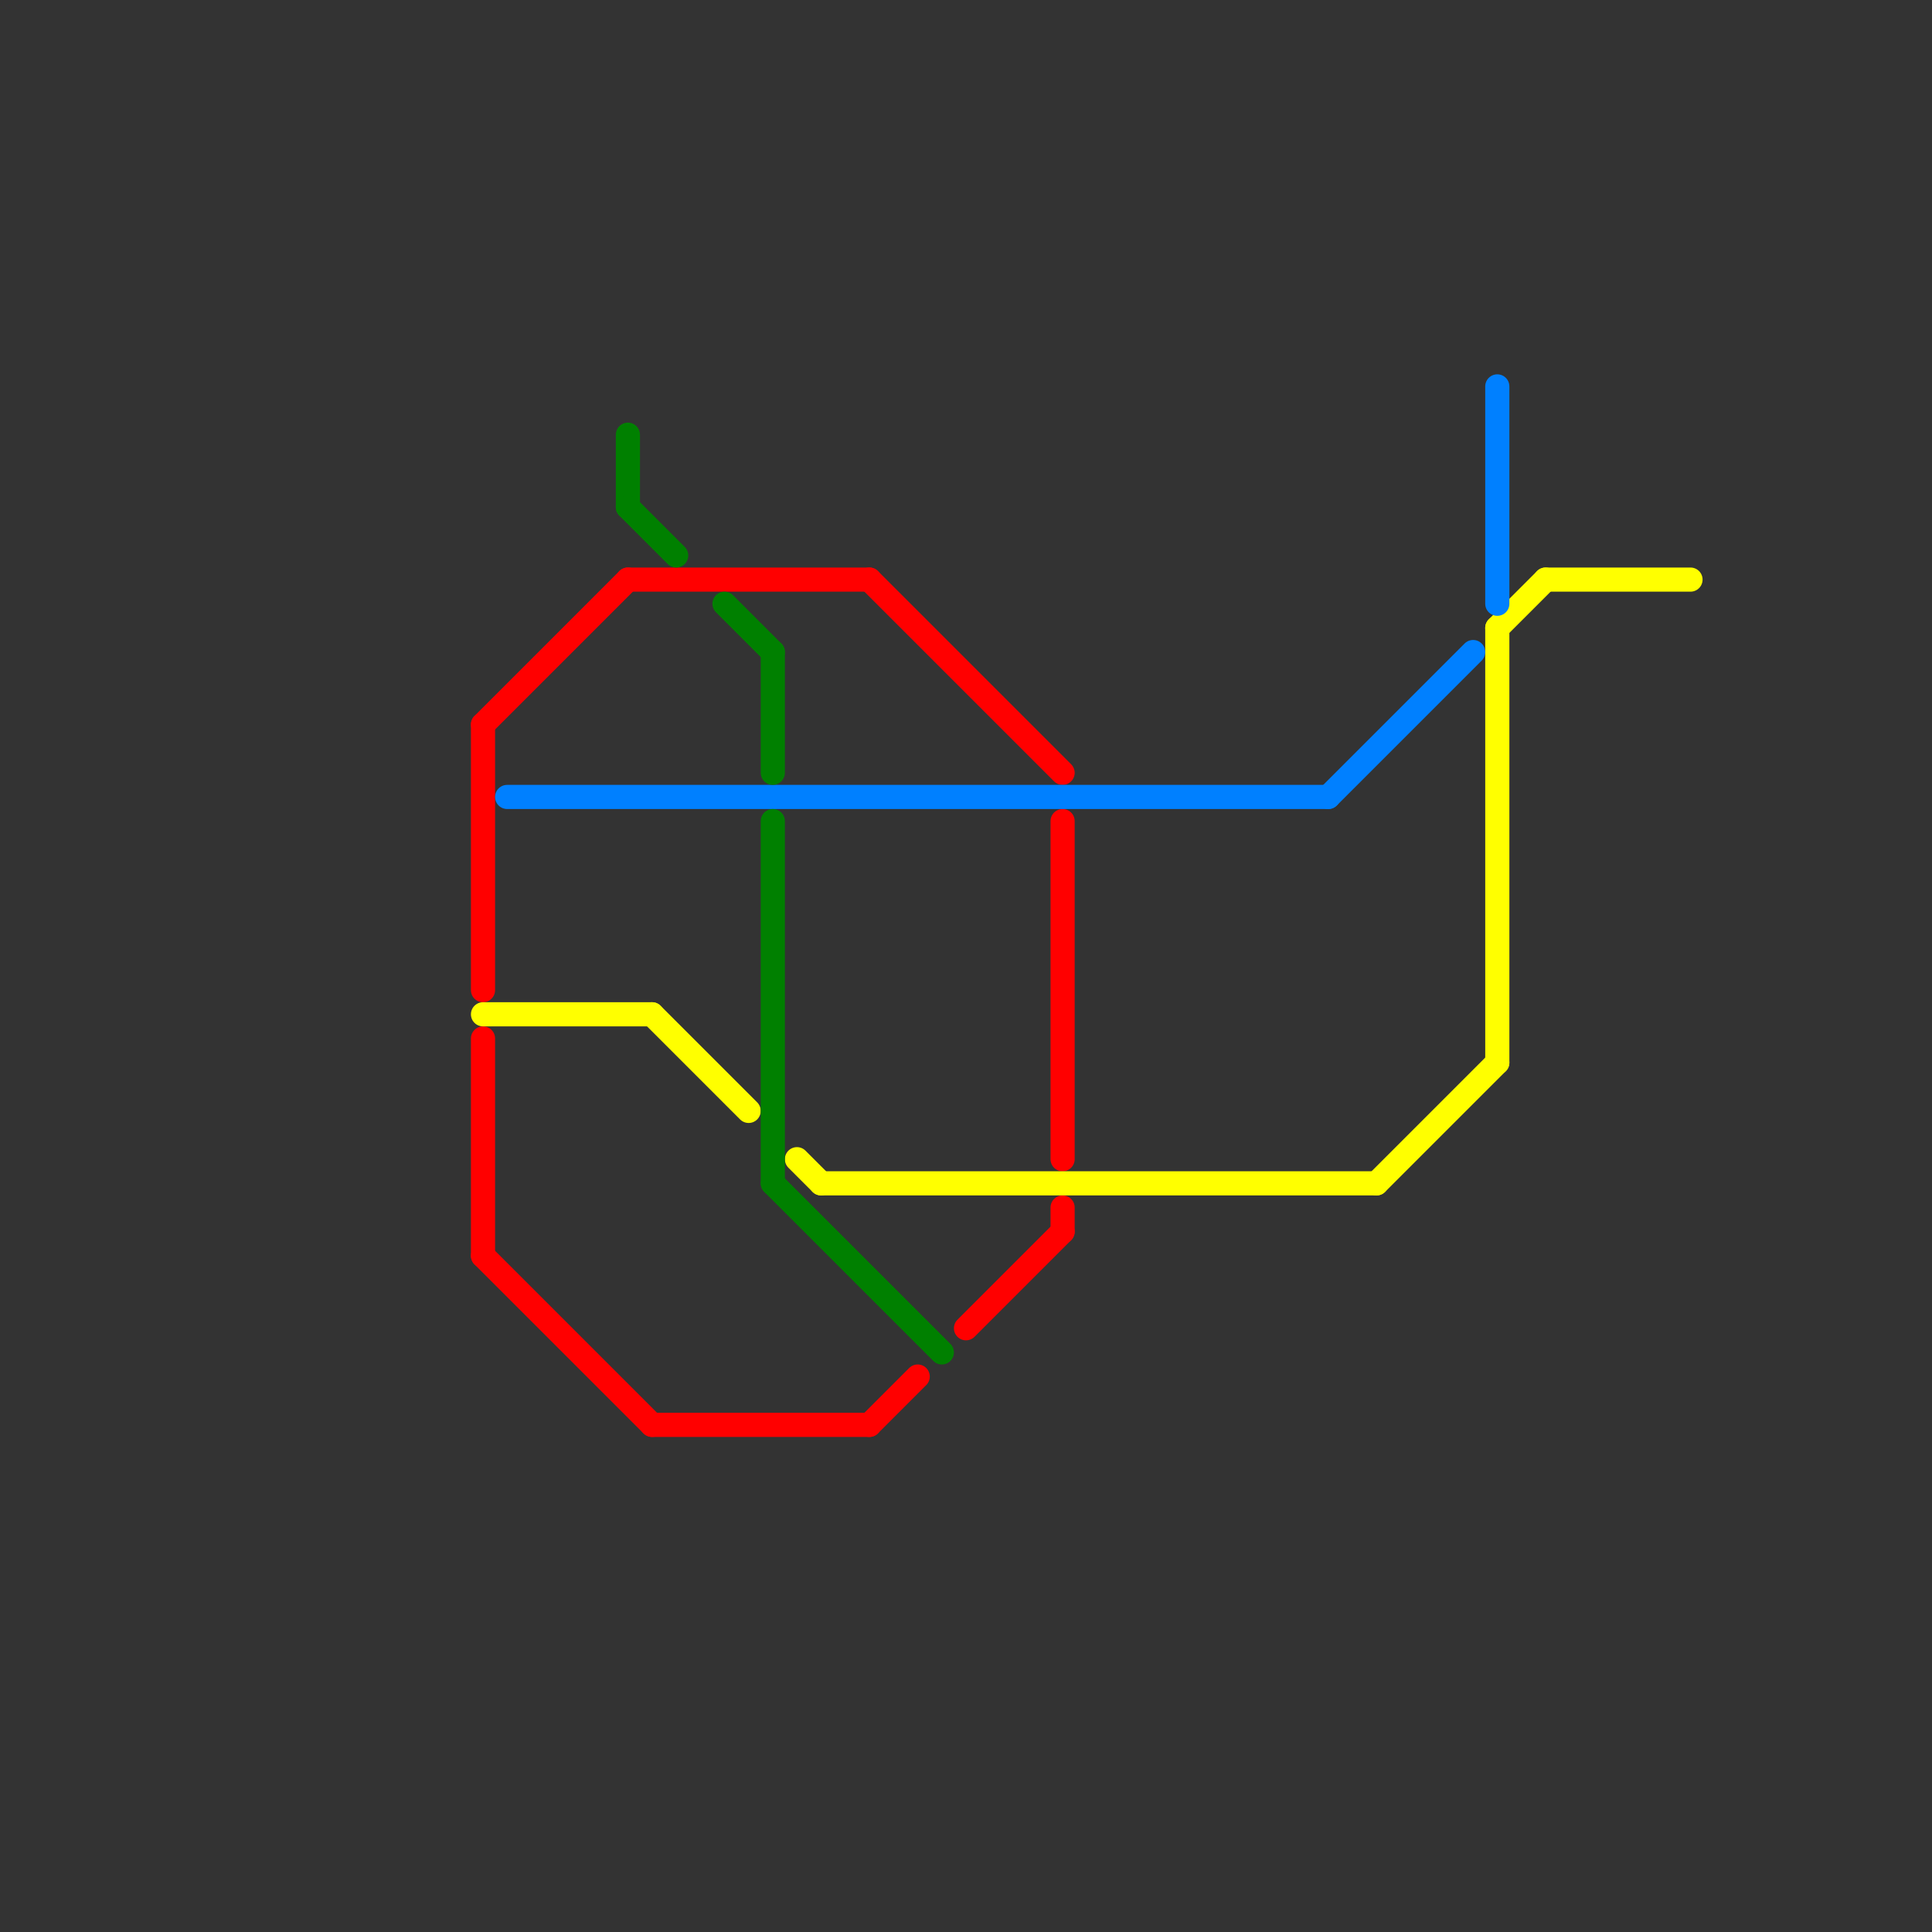 
<svg version="1.1" xmlns="http://www.w3.org/2000/svg" viewBox="0 0 80 80">
<rect x="0" y="0" width="80" height="80" fill="#333333" stroke="none"/>
<style>text { font: 1px Helvetica; font-weight: 600; white-space: pre; dominant-baseline: central; } line { stroke-width: 1; fill: none; stroke-linecap: round; stroke-linejoin: round; } .c0 { stroke: #ff0000 } .c1 { stroke: #ffff00 } .c2 { stroke: #0080ff } .c3 { stroke: #008000 }</style><defs><g id="wm-xf"><circle r="1.2" fill="#000"/><circle r="0.9" fill="#fff"/><circle r="0.6" fill="#000"/><circle r="0.3" fill="#fff"/></g><g id="wm"><circle r="0.6" fill="#000"/><circle r="0.3" fill="#fff"/></g></defs><line class="c0" x1="36" y1="24" x2="44" y2="32"/><line class="c0" x1="20" y1="30" x2="20" y2="41"/><line class="c0" x1="27" y1="59" x2="36" y2="59"/><line class="c0" x1="26" y1="24" x2="36" y2="24"/><line class="c0" x1="20" y1="52" x2="27" y2="59"/><line class="c0" x1="40" y1="55" x2="44" y2="51"/><line class="c0" x1="44" y1="50" x2="44" y2="51"/><line class="c0" x1="20" y1="30" x2="26" y2="24"/><line class="c0" x1="44" y1="34" x2="44" y2="48"/><line class="c0" x1="36" y1="59" x2="38" y2="57"/><line class="c0" x1="20" y1="43" x2="20" y2="52"/><line class="c1" x1="33" y1="48" x2="34" y2="49"/><line class="c1" x1="62" y1="26" x2="62" y2="44"/><line class="c1" x1="64" y1="24" x2="70" y2="24"/><line class="c1" x1="27" y1="42" x2="31" y2="46"/><line class="c1" x1="34" y1="49" x2="57" y2="49"/><line class="c1" x1="57" y1="49" x2="62" y2="44"/><line class="c1" x1="62" y1="26" x2="64" y2="24"/><line class="c1" x1="20" y1="42" x2="27" y2="42"/><line class="c2" x1="62" y1="16" x2="62" y2="25"/><line class="c2" x1="21" y1="33" x2="55" y2="33"/><line class="c2" x1="55" y1="33" x2="61" y2="27"/><line class="c3" x1="32" y1="34" x2="32" y2="49"/><line class="c3" x1="26" y1="18" x2="26" y2="21"/><line class="c3" x1="32" y1="27" x2="32" y2="32"/><line class="c3" x1="26" y1="21" x2="28" y2="23"/><line class="c3" x1="32" y1="49" x2="39" y2="56"/><line class="c3" x1="30" y1="25" x2="32" y2="27"/>
</svg>
